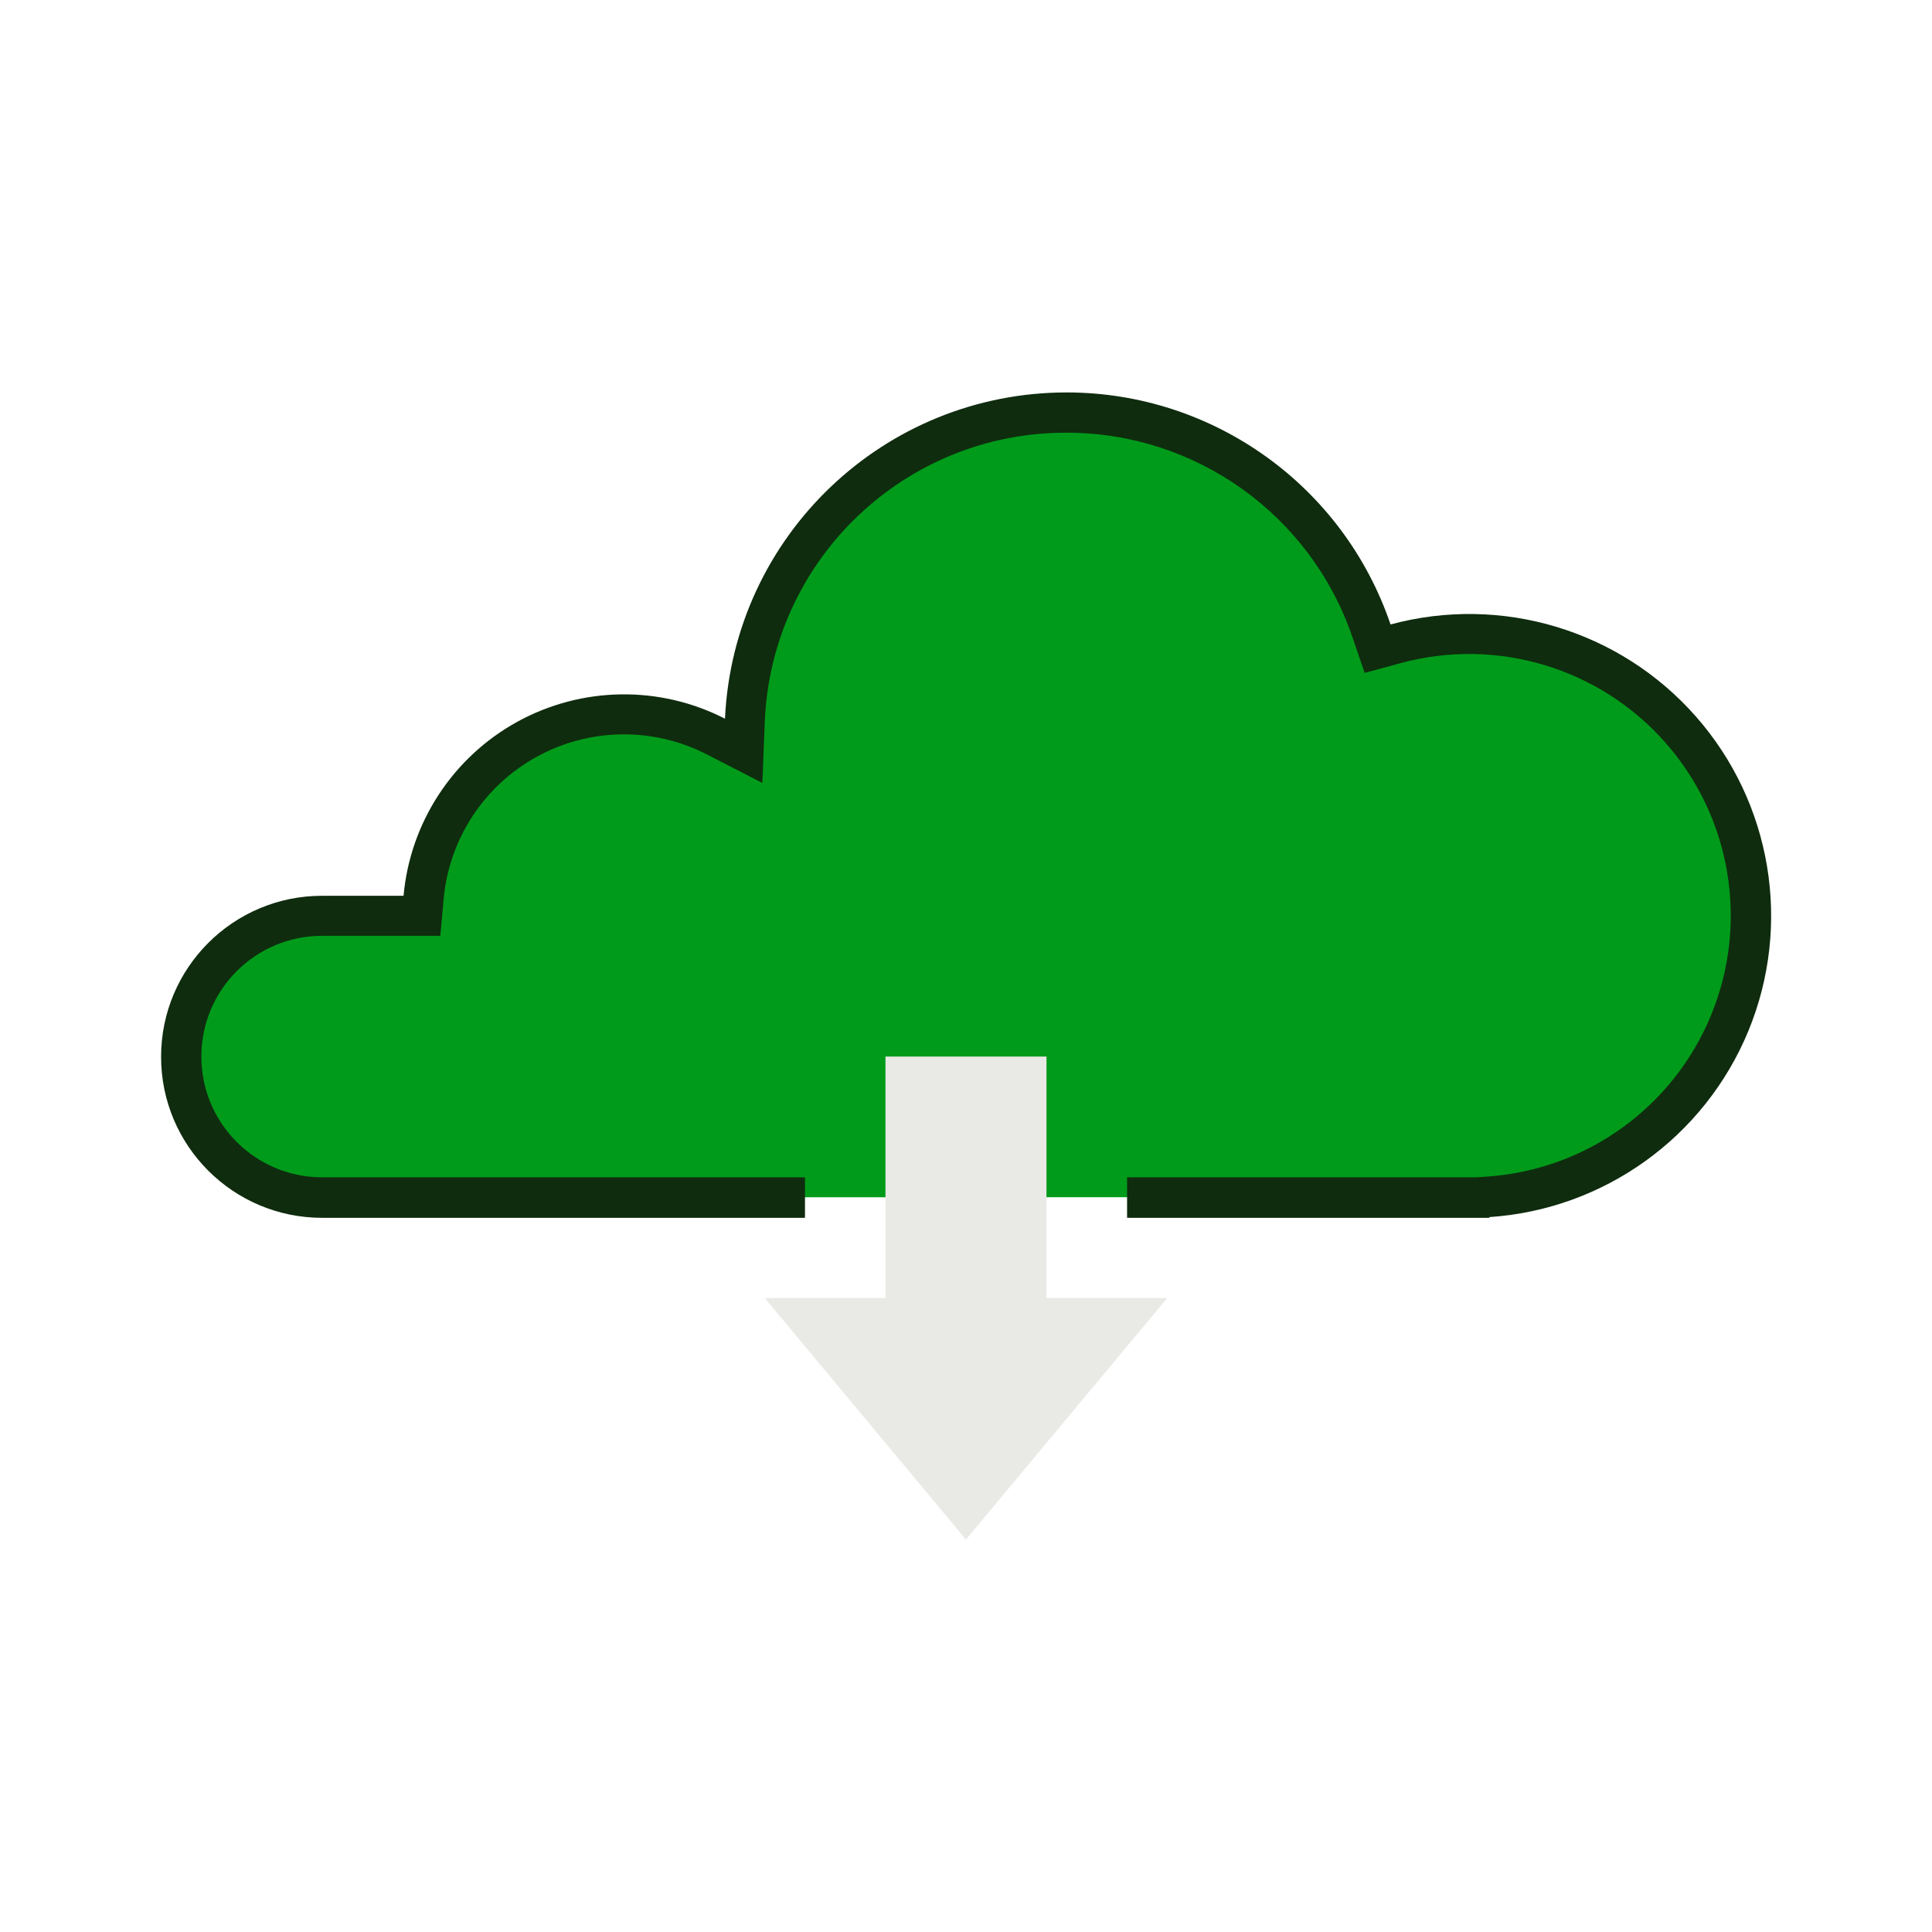 <svg width="32" height="32" viewBox="0 0 32 32" fill="none" xmlns="http://www.w3.org/2000/svg">
<path fill-rule="evenodd" clip-rule="evenodd" d="M5.333 19.833C4.045 19.833 3 18.789 3 17.5C3 16.211 4.045 15.167 5.333 15.167H6.987L7.015 14.863C7.114 13.759 7.756 12.778 8.726 12.243C9.696 11.708 10.869 11.691 11.855 12.196L12.316 12.433L12.34 11.915C12.46 9.356 14.382 7.245 16.918 6.884C19.453 6.524 21.887 8.018 22.715 10.441L22.816 10.737L23.117 10.656C24.834 10.189 26.667 10.739 27.843 12.074C29.019 13.409 29.334 15.296 28.655 16.941C27.976 18.585 26.421 19.7 24.645 19.816L24.469 19.828L5.333 19.833Z" fill="#009B1A"/>
<path fill-rule="evenodd" clip-rule="evenodd" d="M17.668 6.5C14.641 6.5 12.148 8.88 12.008 11.904C10.924 11.348 9.634 11.368 8.566 11.956C7.499 12.544 6.794 13.624 6.684 14.837H5.335C3.862 14.837 2.668 16.031 2.668 17.504C2.668 18.977 3.862 20.171 5.335 20.171H13.333V19.5H5.335C4.23 19.5 3.335 18.605 3.335 17.5C3.335 16.395 4.23 15.5 5.335 15.5H7.293L7.348 14.893C7.437 13.9 8.014 13.017 8.887 12.536C9.76 12.054 10.816 12.039 11.703 12.493L12.627 12.968L12.668 11.935C12.787 9.262 14.993 7.159 17.668 7.167C19.808 7.167 21.711 8.529 22.401 10.555L22.603 11.145L23.201 10.983C24.795 10.551 26.495 11.063 27.586 12.302C28.677 13.541 28.969 15.293 28.339 16.819C27.709 18.345 26.267 19.38 24.62 19.489L24.455 19.5H18.668V20.171H24.668V20.159C26.568 20.032 28.231 18.837 28.958 17.077C29.684 15.316 29.347 13.296 28.089 11.867C26.831 10.437 24.87 9.846 23.032 10.343C22.25 8.046 20.094 6.501 17.668 6.5Z" fill="#0F2C0E"/>
<rect x="14.666" y="17.5" width="2.667" height="4.667" fill="#E9E9E6"/>
<path fill-rule="evenodd" clip-rule="evenodd" d="M15.999 25.5L19.333 21.5H12.666L15.999 25.5Z" fill="#E9E9E6"/>
</svg>
